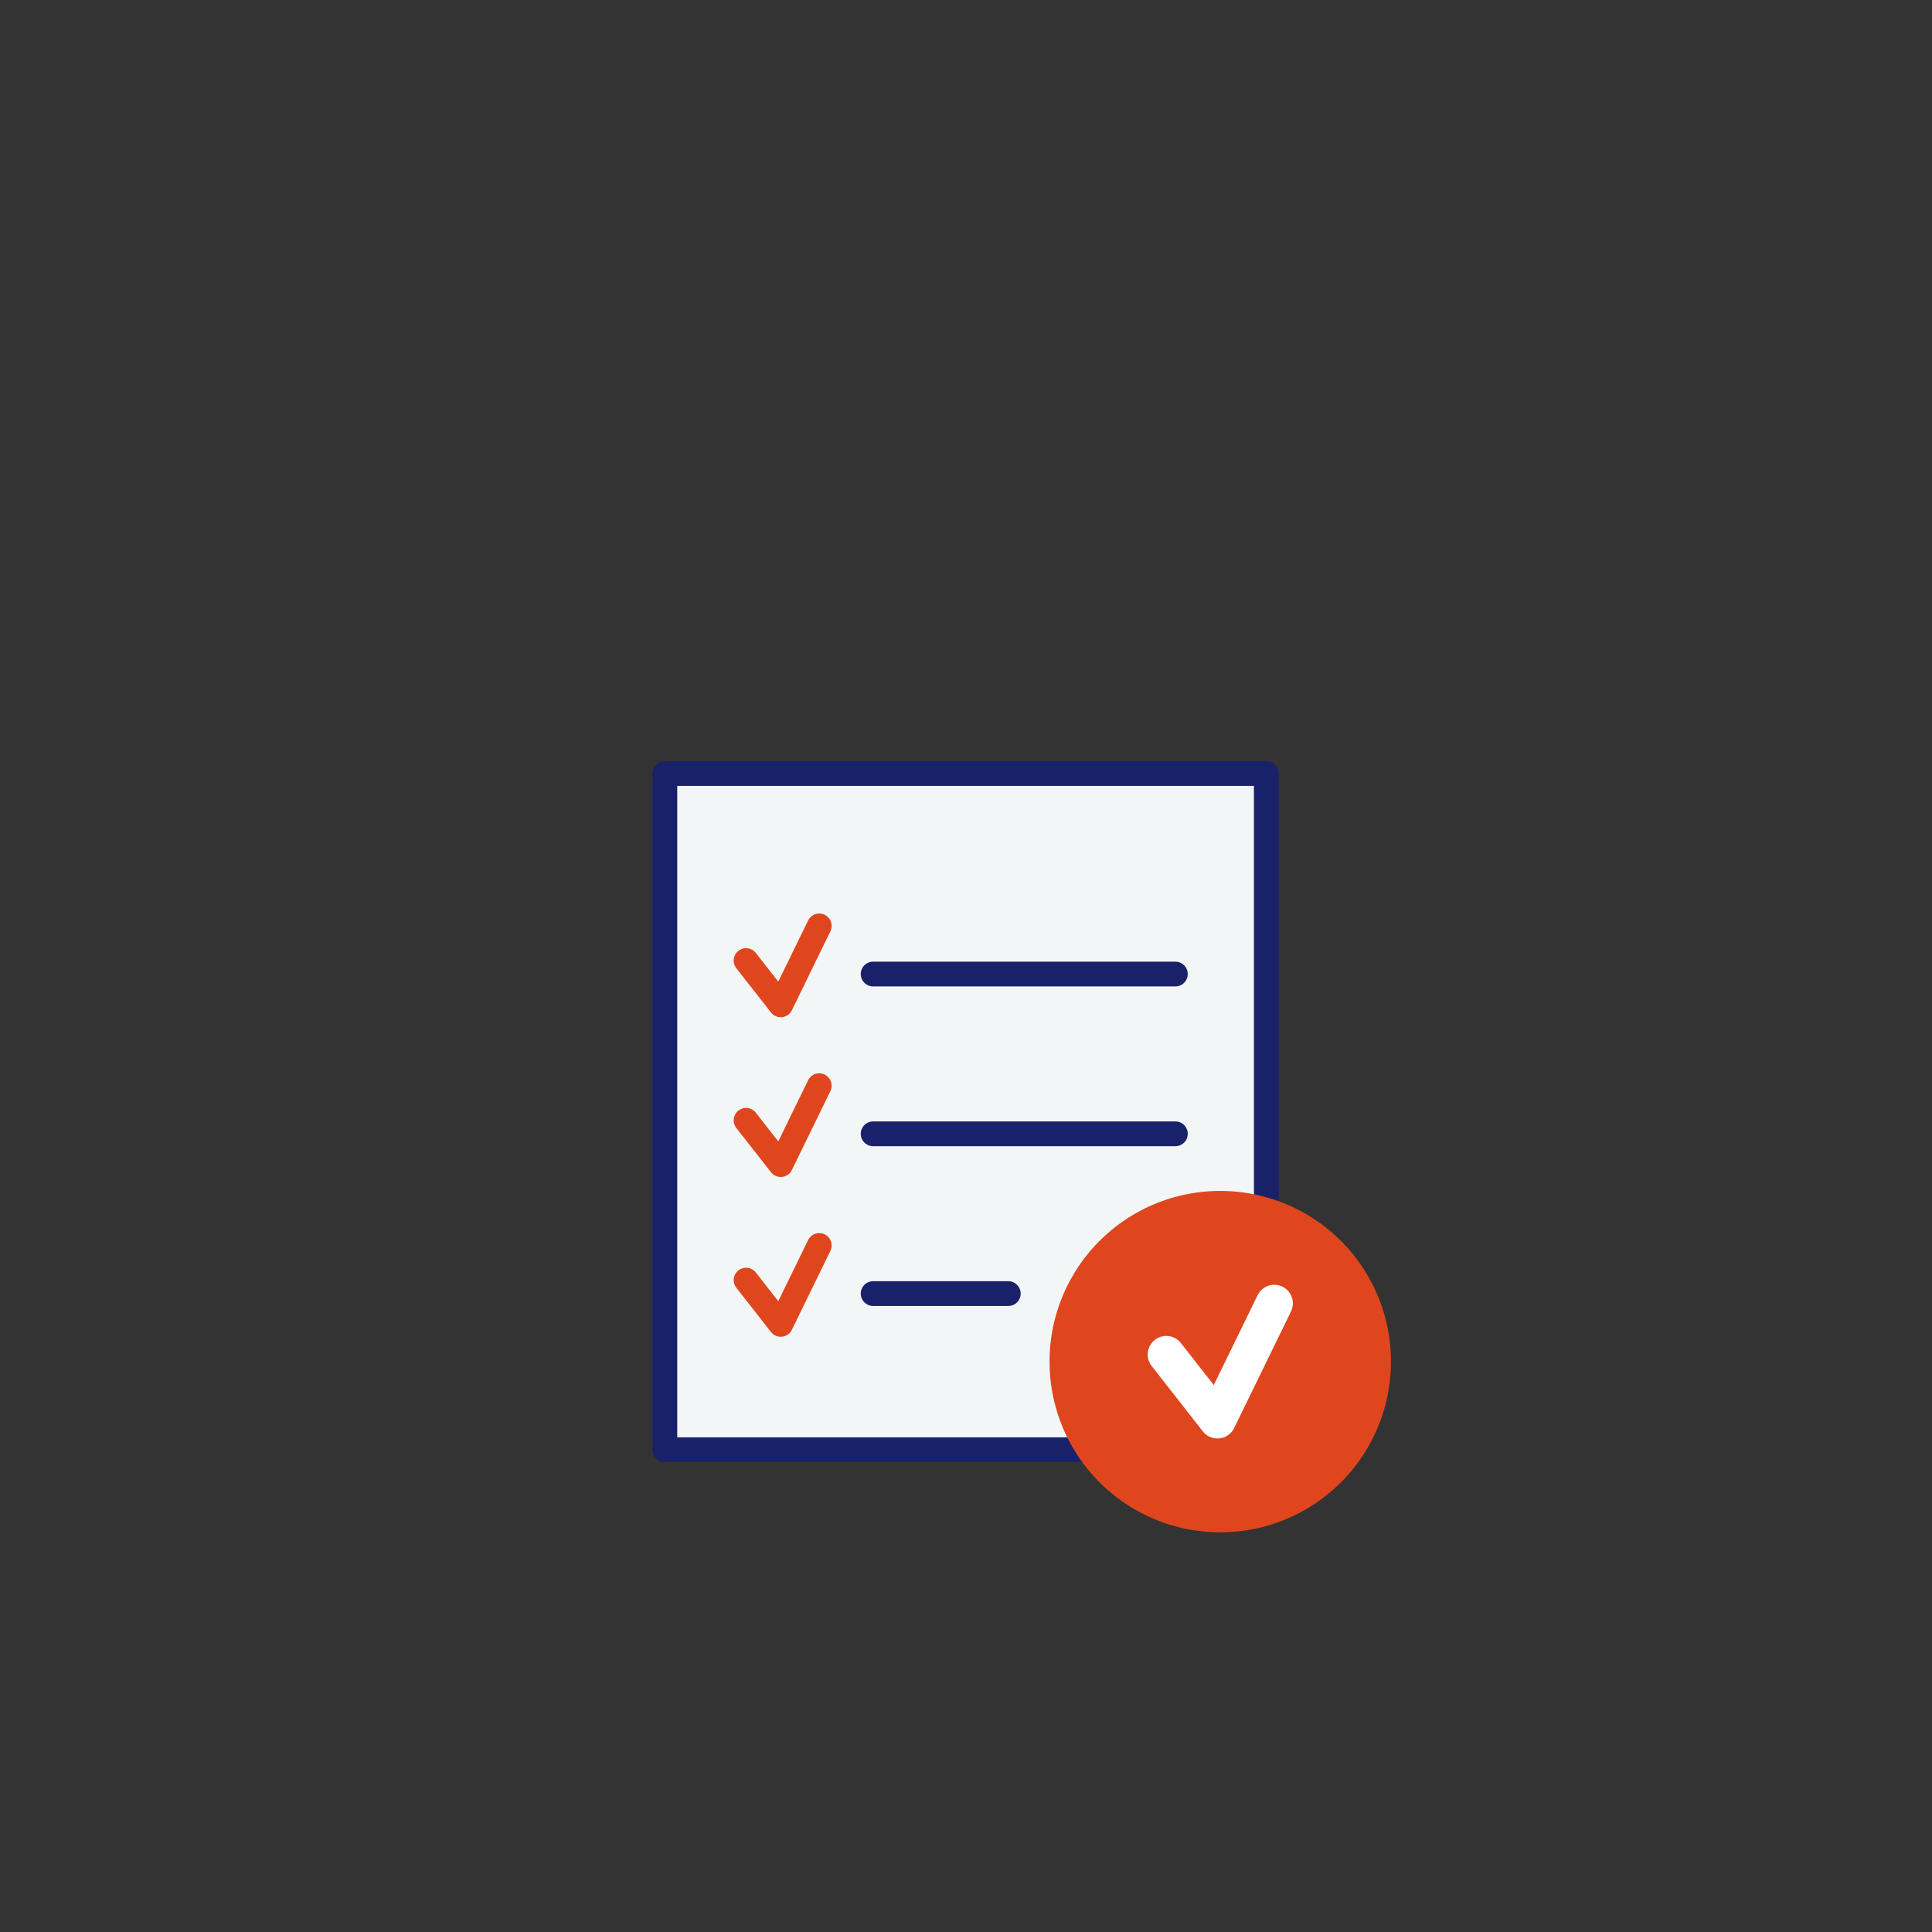 <svg xmlns="http://www.w3.org/2000/svg" xmlns:xlink="http://www.w3.org/1999/xlink" width="156" height="156" viewBox="0 0 156 156"><rect x="0" y="0" width="156" height="156" fill="#333333" stroke="none"/><defs><style>.a{fill:#fff;}.a,.e{stroke:#e0461d;}.a,.d,.e,.h{stroke-linecap:round;stroke-linejoin:round;}.a,.d,.e{stroke-width:2px;}.b{clip-path:url(#a);}.c{fill:#f2f6f7;}.d,.e,.h{fill:none;}.d{stroke:#1a216b;}.f{fill:#e2ebed;}.g{fill:#e0461d;}.h{stroke:#fff;stroke-width:3px;}</style><clipPath id="a"><path class="a" d="M78,0A78,78,0,1,1,0,78,78,78,0,0,1,78,0Z" transform="translate(-52.064 -60.84)"/></clipPath></defs><g class="b" transform="translate(52.064 60.84)"><g transform="translate(1.62 1.619)"><path class="c" d="M52.564,15.465V58.6H4V4H52.564Z" transform="translate(-4 -4.001)"/><path class="d" d="M52.564,15.465V58.6H4V4H52.564V15.465" transform="translate(-4 -4.001)"/><path class="e" d="M31.939,45.326,28.83,51.7l-2.8-3.575" transform="translate(-19.473 -33.022)"/><line class="f" x2="24.403" transform="translate(16.818 16.19)"/><line class="d" x2="24.403" transform="translate(16.818 16.19)"/><path class="e" d="M31.939,88.655,28.83,95.027l-2.8-3.575" transform="translate(-19.473 -63.45)"/><line class="f" x2="24.403" transform="translate(16.818 29.091)"/><line class="d" x2="24.403" transform="translate(16.818 29.091)"/><path class="e" d="M31.939,131.984l-3.109,6.373-2.8-3.575" transform="translate(-19.473 -93.878)"/><line class="f" x2="10.912" transform="translate(16.818 41.992)"/><line class="d" x2="10.912" transform="translate(16.818 41.992)"/><path class="g" d="M135.9,130.977a13.784,13.784,0,1,1-13.784-13.784A13.784,13.784,0,0,1,135.9,130.977" transform="translate(-77.27 -83.491)"/><path class="h" d="M148.706,147.686l-4.59,9.41-4.131-5.279" transform="translate(-99.497 -104.905)"/></g></g></svg>